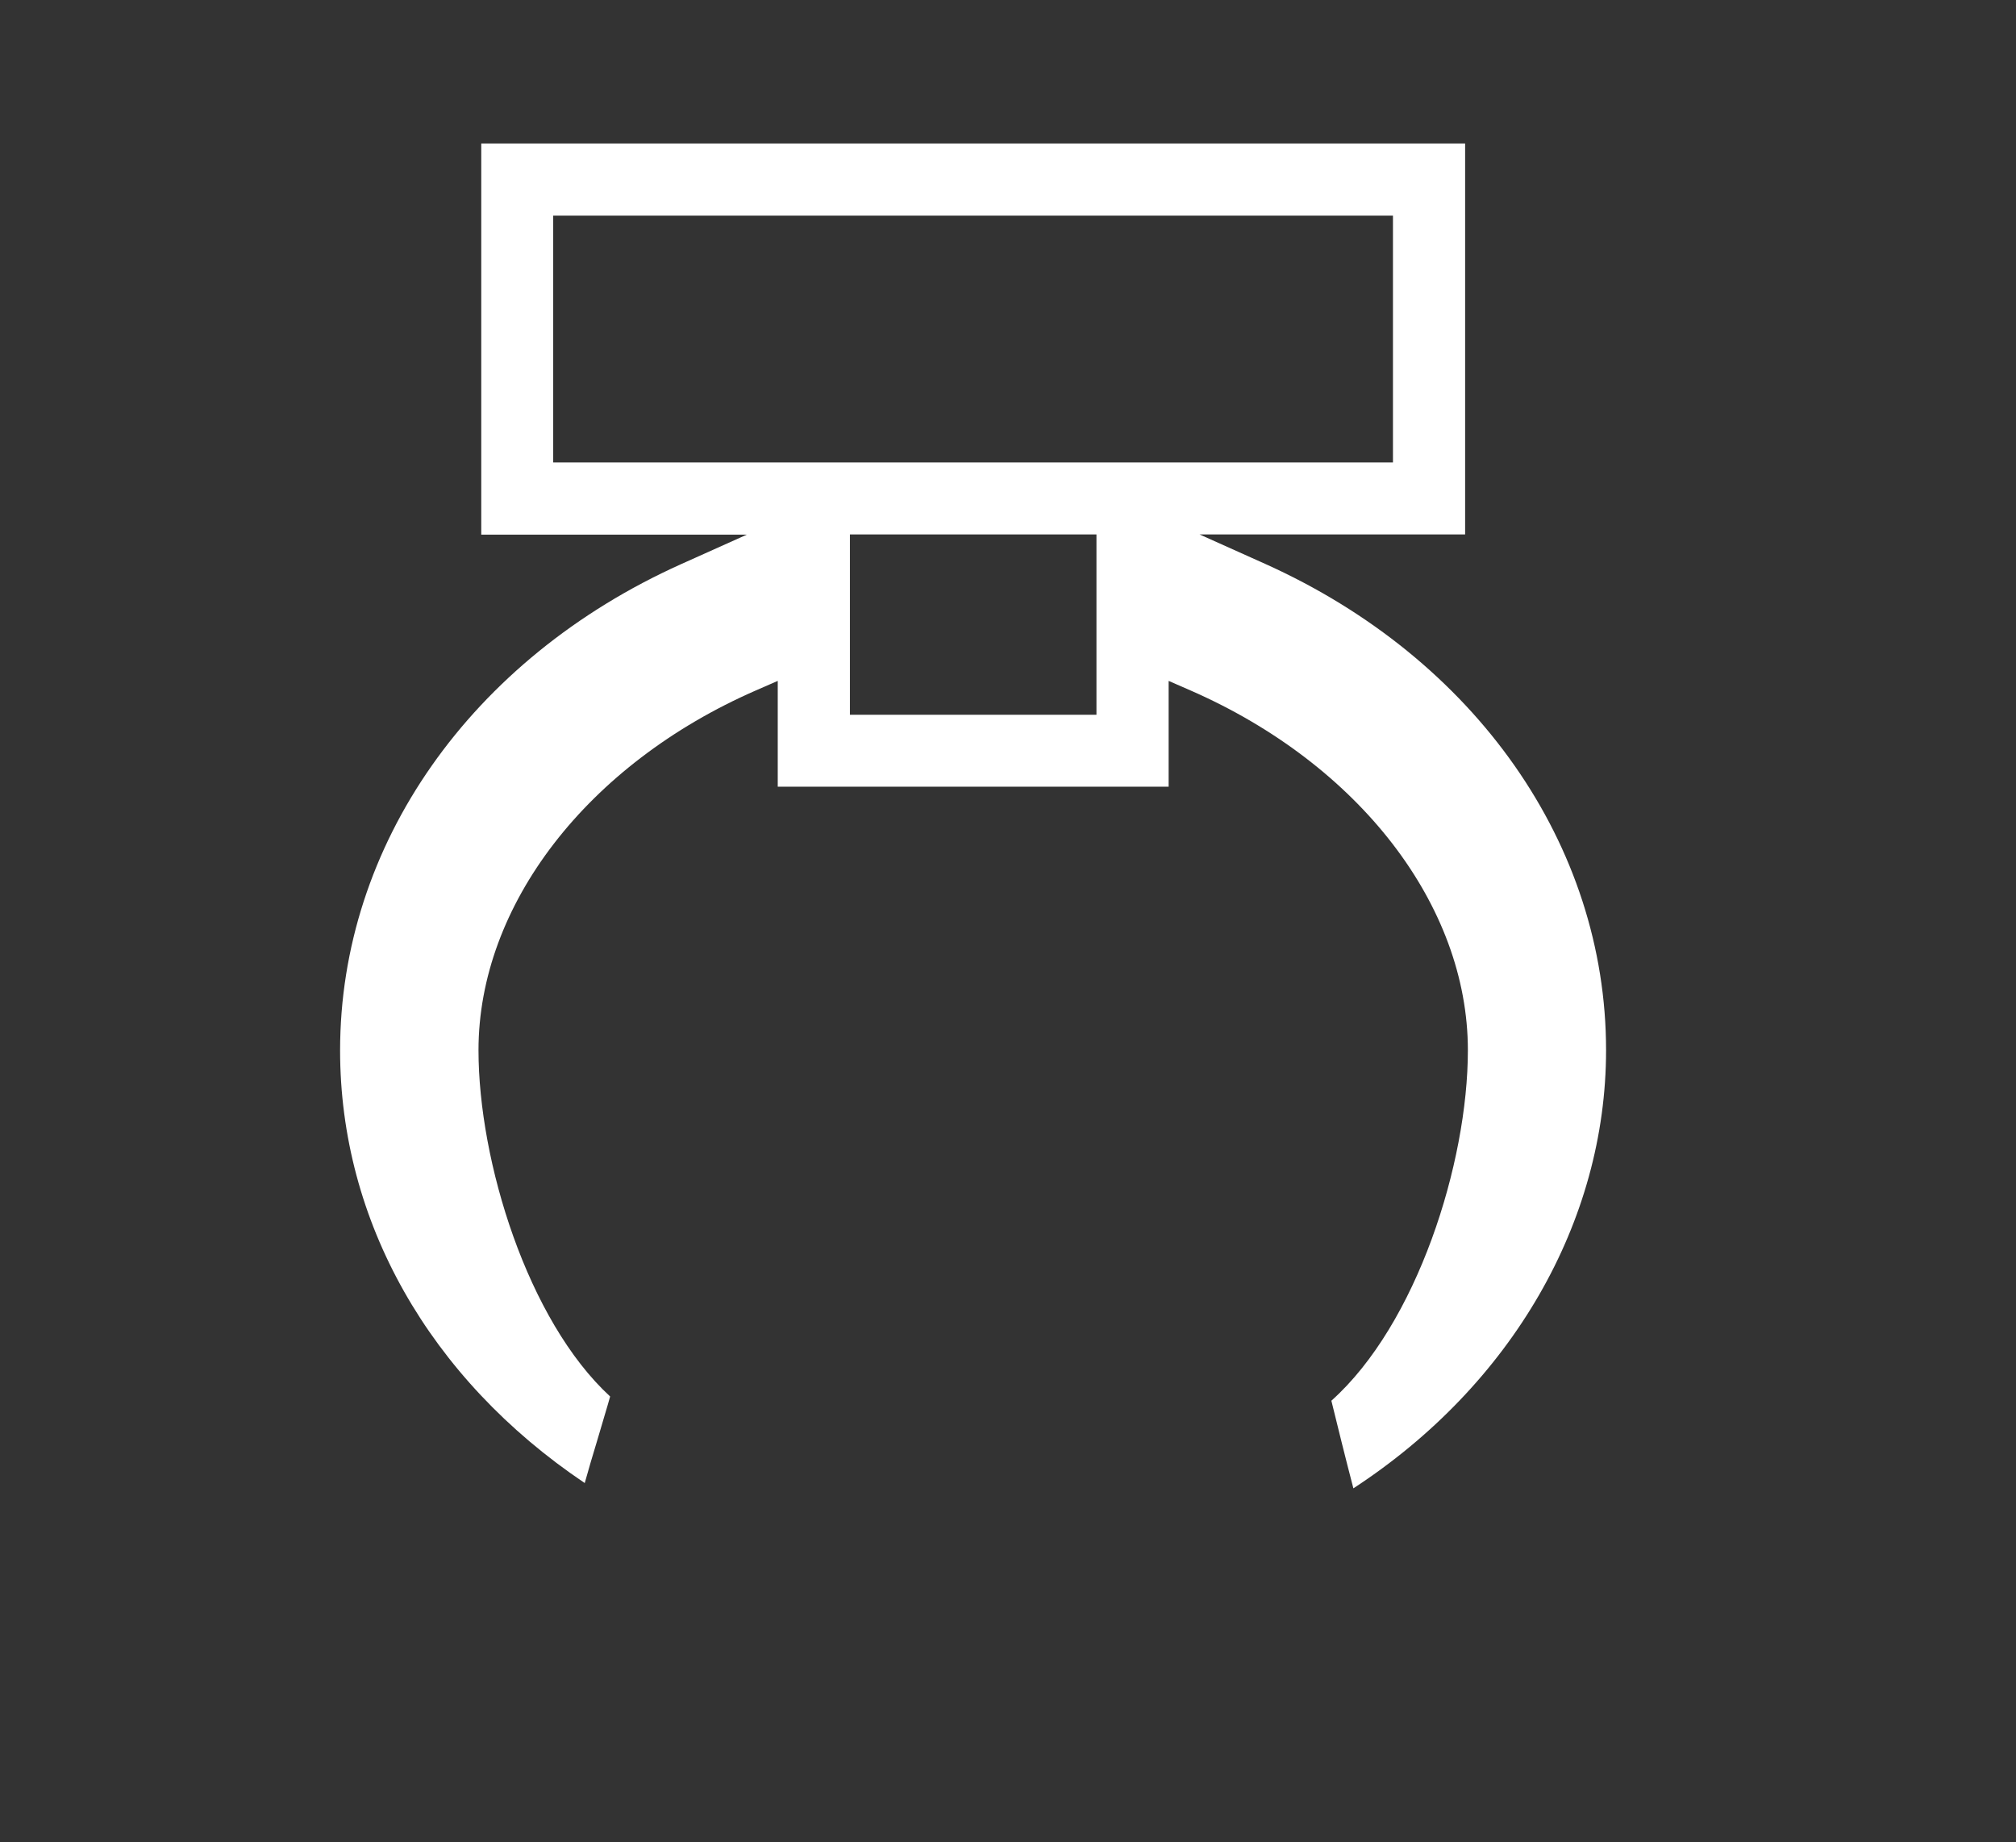 <?xml version="1.0" encoding="UTF-8"?>
<svg xmlns="http://www.w3.org/2000/svg" viewBox="0 0 95.26 87.03">
  <rect x="0" y="0" width="95.26" height="87.03" fill="#333333" stroke="none"/>
  <defs>
    <style>.d{fill:none;}.e{fill:#fff;}</style>
  </defs>
  <g id="a"></g>
  <g id="b">
    <g id="c">
      <path class="e" d="M26.14,10.19h39.68v11.66H26.14V10.19Zm25.67,23.58h-11.65v-8.52h11.65v8.52Zm24.08,15.85c0-9.7-6.17-18.5-16.09-22.97l-3.12-1.4h12.55V6.78H22.74V25.26h12.55l-3.12,1.4c-9.93,4.47-16.1,13.27-16.1,22.97,0,8.06,4.21,15.5,11.56,20.44,.15-.55,.38-1.32,.61-2.08,.23-.8,.46-1.53,.59-2.01-3.9-3.59-6.22-11.11-6.22-16.36,0-6.85,5.14-13.52,13.11-17l1.03-.45v5h18.47v-5l1.03,.45c7.96,3.48,13.11,10.15,13.11,17,0,5.34-2.41,12.95-6.45,16.56,.26,1.06,.67,2.73,1.04,4.14,7.48-4.88,11.94-12.59,11.94-20.7"></path>
      <rect class="d" width="95.26" height="87.03" rx="1.2" ry="1.2"></rect>
    </g>
  </g>
</svg>
